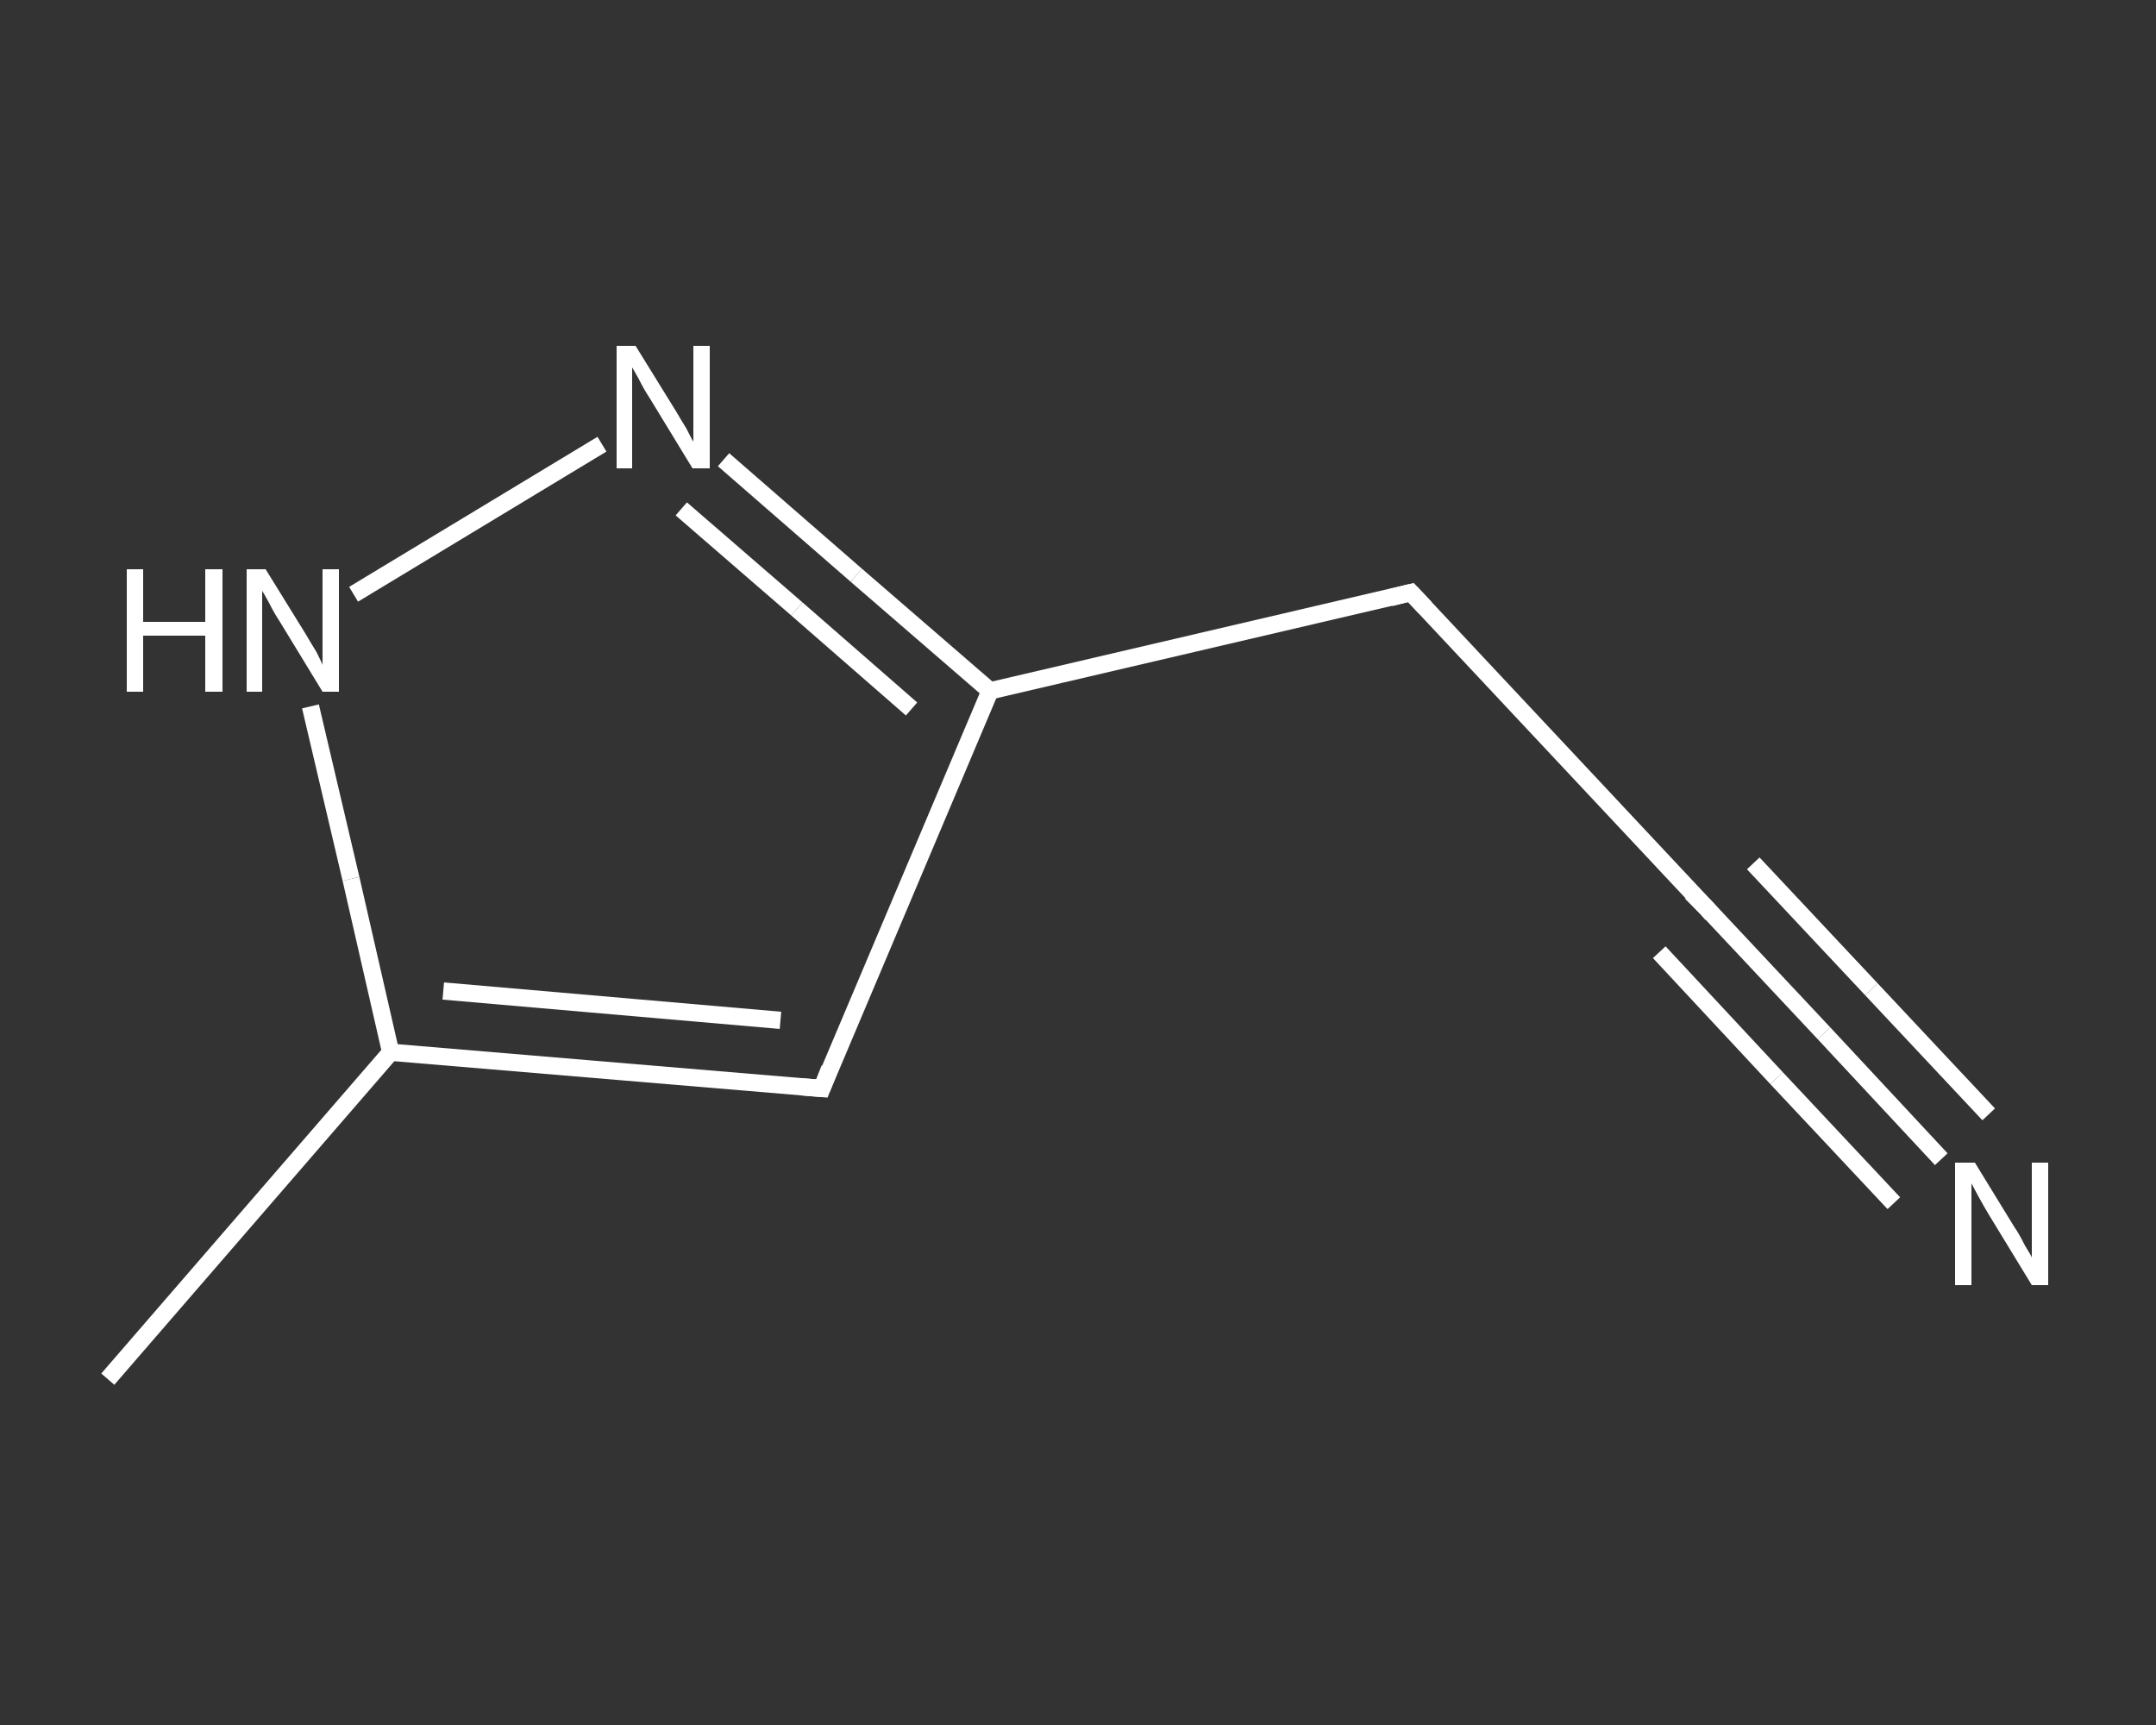 <?xml version='1.0' encoding='iso-8859-1'?>
<svg version='1.1' baseProfile='full'
              xmlns='http://www.w3.org/2000/svg'
                      xmlns:rdkit='http://www.rdkit.org/xml'
                      xmlns:xlink='http://www.w3.org/1999/xlink'
                  xml:space='preserve'
width='250px' height='200px' viewBox='0 0 250 200'>
<rect x="0" y="0" width="250" height="200" fill="#333333" stroke="none"/>
<!-- END OF HEADER -->
<rect style='opacity:1.0;fill:transparent;stroke:none' width='250.0' height='200.0' x='0.0' y='0.0'> </rect>
<path class='bond-0 atom-0 atom-1' d='M 12.5,159.9 L 45.3,122.0' style='fill:none;fill-rule:evenodd;stroke:#FFFFFF;stroke-width:2.0px;stroke-linecap:butt;stroke-linejoin:miter;stroke-opacity:1' />
<path class='bond-1 atom-1 atom-2' d='M 45.3,122.0 L 95.3,126.2' style='fill:none;fill-rule:evenodd;stroke:#FFFFFF;stroke-width:2.0px;stroke-linecap:butt;stroke-linejoin:miter;stroke-opacity:1' />
<path class='bond-1 atom-1 atom-2' d='M 51.4,114.9 L 90.5,118.3' style='fill:none;fill-rule:evenodd;stroke:#FFFFFF;stroke-width:2.0px;stroke-linecap:butt;stroke-linejoin:miter;stroke-opacity:1' />
<path class='bond-2 atom-2 atom-3' d='M 95.3,126.2 L 114.8,80.1' style='fill:none;fill-rule:evenodd;stroke:#FFFFFF;stroke-width:2.0px;stroke-linecap:butt;stroke-linejoin:miter;stroke-opacity:1' />
<path class='bond-3 atom-3 atom-4' d='M 114.8,80.1 L 163.6,68.7' style='fill:none;fill-rule:evenodd;stroke:#FFFFFF;stroke-width:2.0px;stroke-linecap:butt;stroke-linejoin:miter;stroke-opacity:1' />
<path class='bond-4 atom-4 atom-5' d='M 163.6,68.7 L 197.9,105.3' style='fill:none;fill-rule:evenodd;stroke:#FFFFFF;stroke-width:2.0px;stroke-linecap:butt;stroke-linejoin:miter;stroke-opacity:1' />
<path class='bond-5 atom-5 atom-6' d='M 197.9,105.3 L 211.5,119.8' style='fill:none;fill-rule:evenodd;stroke:#FFFFFF;stroke-width:2.0px;stroke-linecap:butt;stroke-linejoin:miter;stroke-opacity:1' />
<path class='bond-5 atom-5 atom-6' d='M 211.5,119.8 L 225.1,134.4' style='fill:none;fill-rule:evenodd;stroke:#FFFFFF;stroke-width:2.0px;stroke-linecap:butt;stroke-linejoin:miter;stroke-opacity:1' />
<path class='bond-5 atom-5 atom-6' d='M 203.3,100.1 L 217.0,114.7' style='fill:none;fill-rule:evenodd;stroke:#FFFFFF;stroke-width:2.0px;stroke-linecap:butt;stroke-linejoin:miter;stroke-opacity:1' />
<path class='bond-5 atom-5 atom-6' d='M 217.0,114.7 L 230.6,129.2' style='fill:none;fill-rule:evenodd;stroke:#FFFFFF;stroke-width:2.0px;stroke-linecap:butt;stroke-linejoin:miter;stroke-opacity:1' />
<path class='bond-5 atom-5 atom-6' d='M 192.4,110.4 L 206.0,125.0' style='fill:none;fill-rule:evenodd;stroke:#FFFFFF;stroke-width:2.0px;stroke-linecap:butt;stroke-linejoin:miter;stroke-opacity:1' />
<path class='bond-5 atom-5 atom-6' d='M 206.0,125.0 L 219.6,139.5' style='fill:none;fill-rule:evenodd;stroke:#FFFFFF;stroke-width:2.0px;stroke-linecap:butt;stroke-linejoin:miter;stroke-opacity:1' />
<path class='bond-6 atom-3 atom-7' d='M 114.8,80.1 L 99.3,66.7' style='fill:none;fill-rule:evenodd;stroke:#FFFFFF;stroke-width:2.0px;stroke-linecap:butt;stroke-linejoin:miter;stroke-opacity:1' />
<path class='bond-6 atom-3 atom-7' d='M 99.3,66.7 L 83.9,53.3' style='fill:none;fill-rule:evenodd;stroke:#FFFFFF;stroke-width:2.0px;stroke-linecap:butt;stroke-linejoin:miter;stroke-opacity:1' />
<path class='bond-6 atom-3 atom-7' d='M 105.7,82.2 L 92.4,70.6' style='fill:none;fill-rule:evenodd;stroke:#FFFFFF;stroke-width:2.0px;stroke-linecap:butt;stroke-linejoin:miter;stroke-opacity:1' />
<path class='bond-6 atom-3 atom-7' d='M 92.4,70.6 L 79.0,59.0' style='fill:none;fill-rule:evenodd;stroke:#FFFFFF;stroke-width:2.0px;stroke-linecap:butt;stroke-linejoin:miter;stroke-opacity:1' />
<path class='bond-7 atom-7 atom-8' d='M 69.8,51.5 L 41.0,68.9' style='fill:none;fill-rule:evenodd;stroke:#FFFFFF;stroke-width:2.0px;stroke-linecap:butt;stroke-linejoin:miter;stroke-opacity:1' />
<path class='bond-8 atom-8 atom-1' d='M 36.0,81.9 L 40.7,101.9' style='fill:none;fill-rule:evenodd;stroke:#FFFFFF;stroke-width:2.0px;stroke-linecap:butt;stroke-linejoin:miter;stroke-opacity:1' />
<path class='bond-8 atom-8 atom-1' d='M 40.7,101.9 L 45.3,122.0' style='fill:none;fill-rule:evenodd;stroke:#FFFFFF;stroke-width:2.0px;stroke-linecap:butt;stroke-linejoin:miter;stroke-opacity:1' />
<path d='M 92.8,126.0 L 95.3,126.2 L 96.2,123.9' style='fill:none;stroke:#FFFFFF;stroke-width:2.0px;stroke-linecap:butt;stroke-linejoin:miter;stroke-opacity:1;' />
<path d='M 161.2,69.3 L 163.6,68.7 L 165.3,70.5' style='fill:none;stroke:#FFFFFF;stroke-width:2.0px;stroke-linecap:butt;stroke-linejoin:miter;stroke-opacity:1;' />
<path d='M 196.1,103.5 L 197.9,105.3 L 198.5,106.0' style='fill:none;stroke:#FFFFFF;stroke-width:2.0px;stroke-linecap:butt;stroke-linejoin:miter;stroke-opacity:1;' />
<path class='atom-6' d='M 229.0 134.8
L 233.6 142.3
Q 234.1 143.0, 234.8 144.4
Q 235.6 145.7, 235.6 145.8
L 235.6 134.8
L 237.5 134.8
L 237.5 149.0
L 235.6 149.0
L 230.6 140.8
Q 230.0 139.8, 229.4 138.7
Q 228.8 137.6, 228.6 137.2
L 228.6 149.0
L 226.7 149.0
L 226.7 134.8
L 229.0 134.8
' fill='#FFFFFF'/>
<path class='atom-7' d='M 73.7 40.1
L 78.4 47.7
Q 78.8 48.4, 79.6 49.7
Q 80.3 51.1, 80.4 51.2
L 80.4 40.1
L 82.3 40.1
L 82.3 54.3
L 80.3 54.3
L 75.3 46.1
Q 74.7 45.2, 74.1 44.0
Q 73.5 42.9, 73.3 42.6
L 73.3 54.3
L 71.5 54.3
L 71.5 40.1
L 73.7 40.1
' fill='#FFFFFF'/>
<path class='atom-8' d='M 14.7 66.0
L 16.6 66.0
L 16.6 72.1
L 23.8 72.1
L 23.8 66.0
L 25.8 66.0
L 25.8 80.2
L 23.8 80.2
L 23.8 73.7
L 16.6 73.7
L 16.6 80.2
L 14.7 80.2
L 14.7 66.0
' fill='#FFFFFF'/>
<path class='atom-8' d='M 30.8 66.0
L 35.5 73.6
Q 35.9 74.3, 36.7 75.6
Q 37.4 77.0, 37.4 77.1
L 37.4 66.0
L 39.3 66.0
L 39.3 80.2
L 37.4 80.2
L 32.4 72.0
Q 31.8 71.1, 31.2 69.9
Q 30.6 68.8, 30.4 68.5
L 30.4 80.2
L 28.6 80.2
L 28.6 66.0
L 30.8 66.0
' fill='#FFFFFF'/>
</svg>
